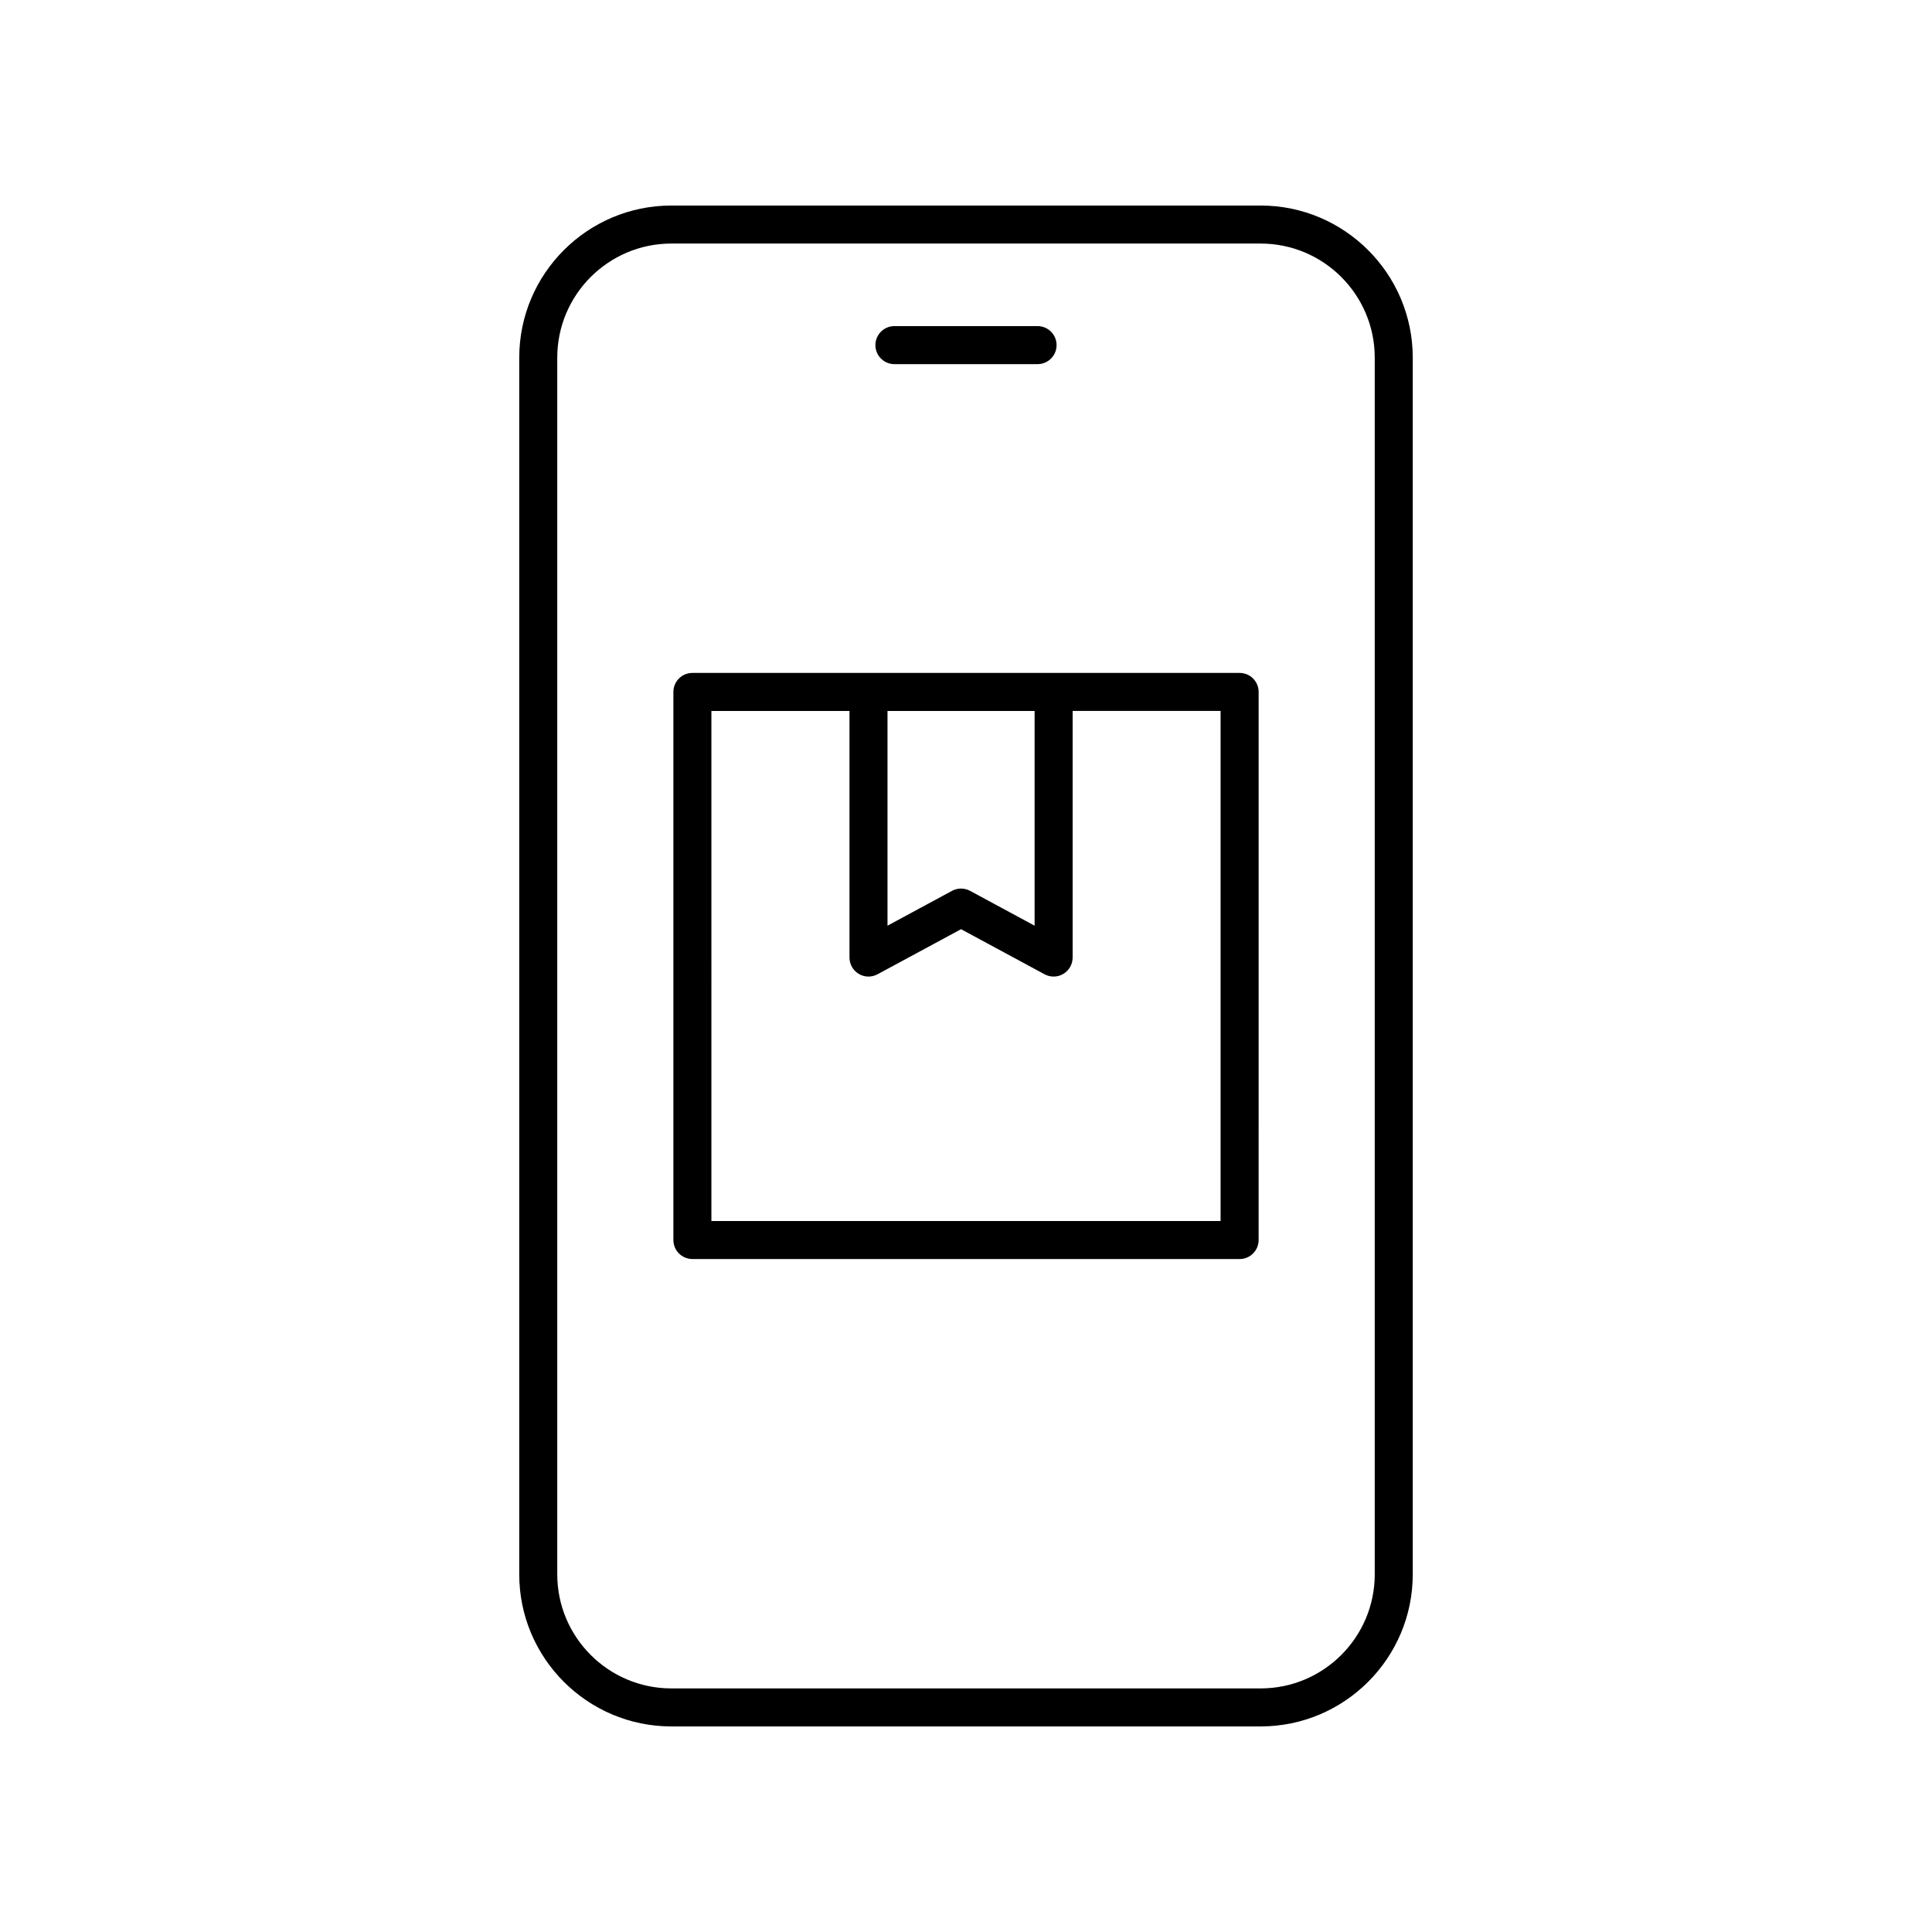 <?xml version="1.0" encoding="UTF-8"?>
<!-- Uploaded to: SVG Repo, www.svgrepo.com, Generator: SVG Repo Mixer Tools -->
<svg fill="#000000" width="800px" height="800px" version="1.1" viewBox="144 144 512 512" xmlns="http://www.w3.org/2000/svg">
 <g>
  <path d="m478.09 601.52c22.223 0 40.305-18.082 40.305-40.305v-322.44c0-22.223-18.082-40.305-40.305-40.305h-156.18c-22.223 0-40.305 18.082-40.305 40.305v322.44c0 22.223 18.082 40.305 40.305 40.305zm-186.41-40.305v-322.44c0-16.668 13.559-30.23 30.23-30.23h156.18c16.668 0 30.23 13.559 30.23 30.23v322.44c0 16.668-13.559 30.23-30.23 30.23h-156.18c-16.672-0.004-30.23-13.562-30.23-30.23z"/>
  <path d="m381.03 240.5h37.934c2.781 0 5.039-2.254 5.039-5.039 0-2.785-2.254-5.039-5.039-5.039h-37.934c-2.781 0-5.039 2.254-5.039 5.039 0 2.789 2.258 5.039 5.039 5.039z"/>
  <path d="m327.49 477.66h145.02c2.781 0 5.039-2.254 5.039-5.039l0.004-145.25c0-2.785-2.254-5.039-5.039-5.039h-145.02c-2.781 0-5.039 2.254-5.039 5.039v145.25c0.004 2.781 2.258 5.035 5.039 5.035zm51.707-145.25h38.984v56.906l-17.098-9.23c-1.496-0.809-3.293-0.809-4.789 0l-17.098 9.23zm-46.668 0h36.594v65.352c0 1.777 0.934 3.418 2.457 4.324 1.523 0.922 3.414 0.949 4.973 0.109l22.137-11.949 22.137 11.949c0.746 0.402 1.57 0.605 2.394 0.605 0.895 0 1.789-0.234 2.582-0.715 1.523-0.906 2.457-2.547 2.457-4.324v-65.352h39.211v135.17h-134.94z"/>
 </g>
</svg>